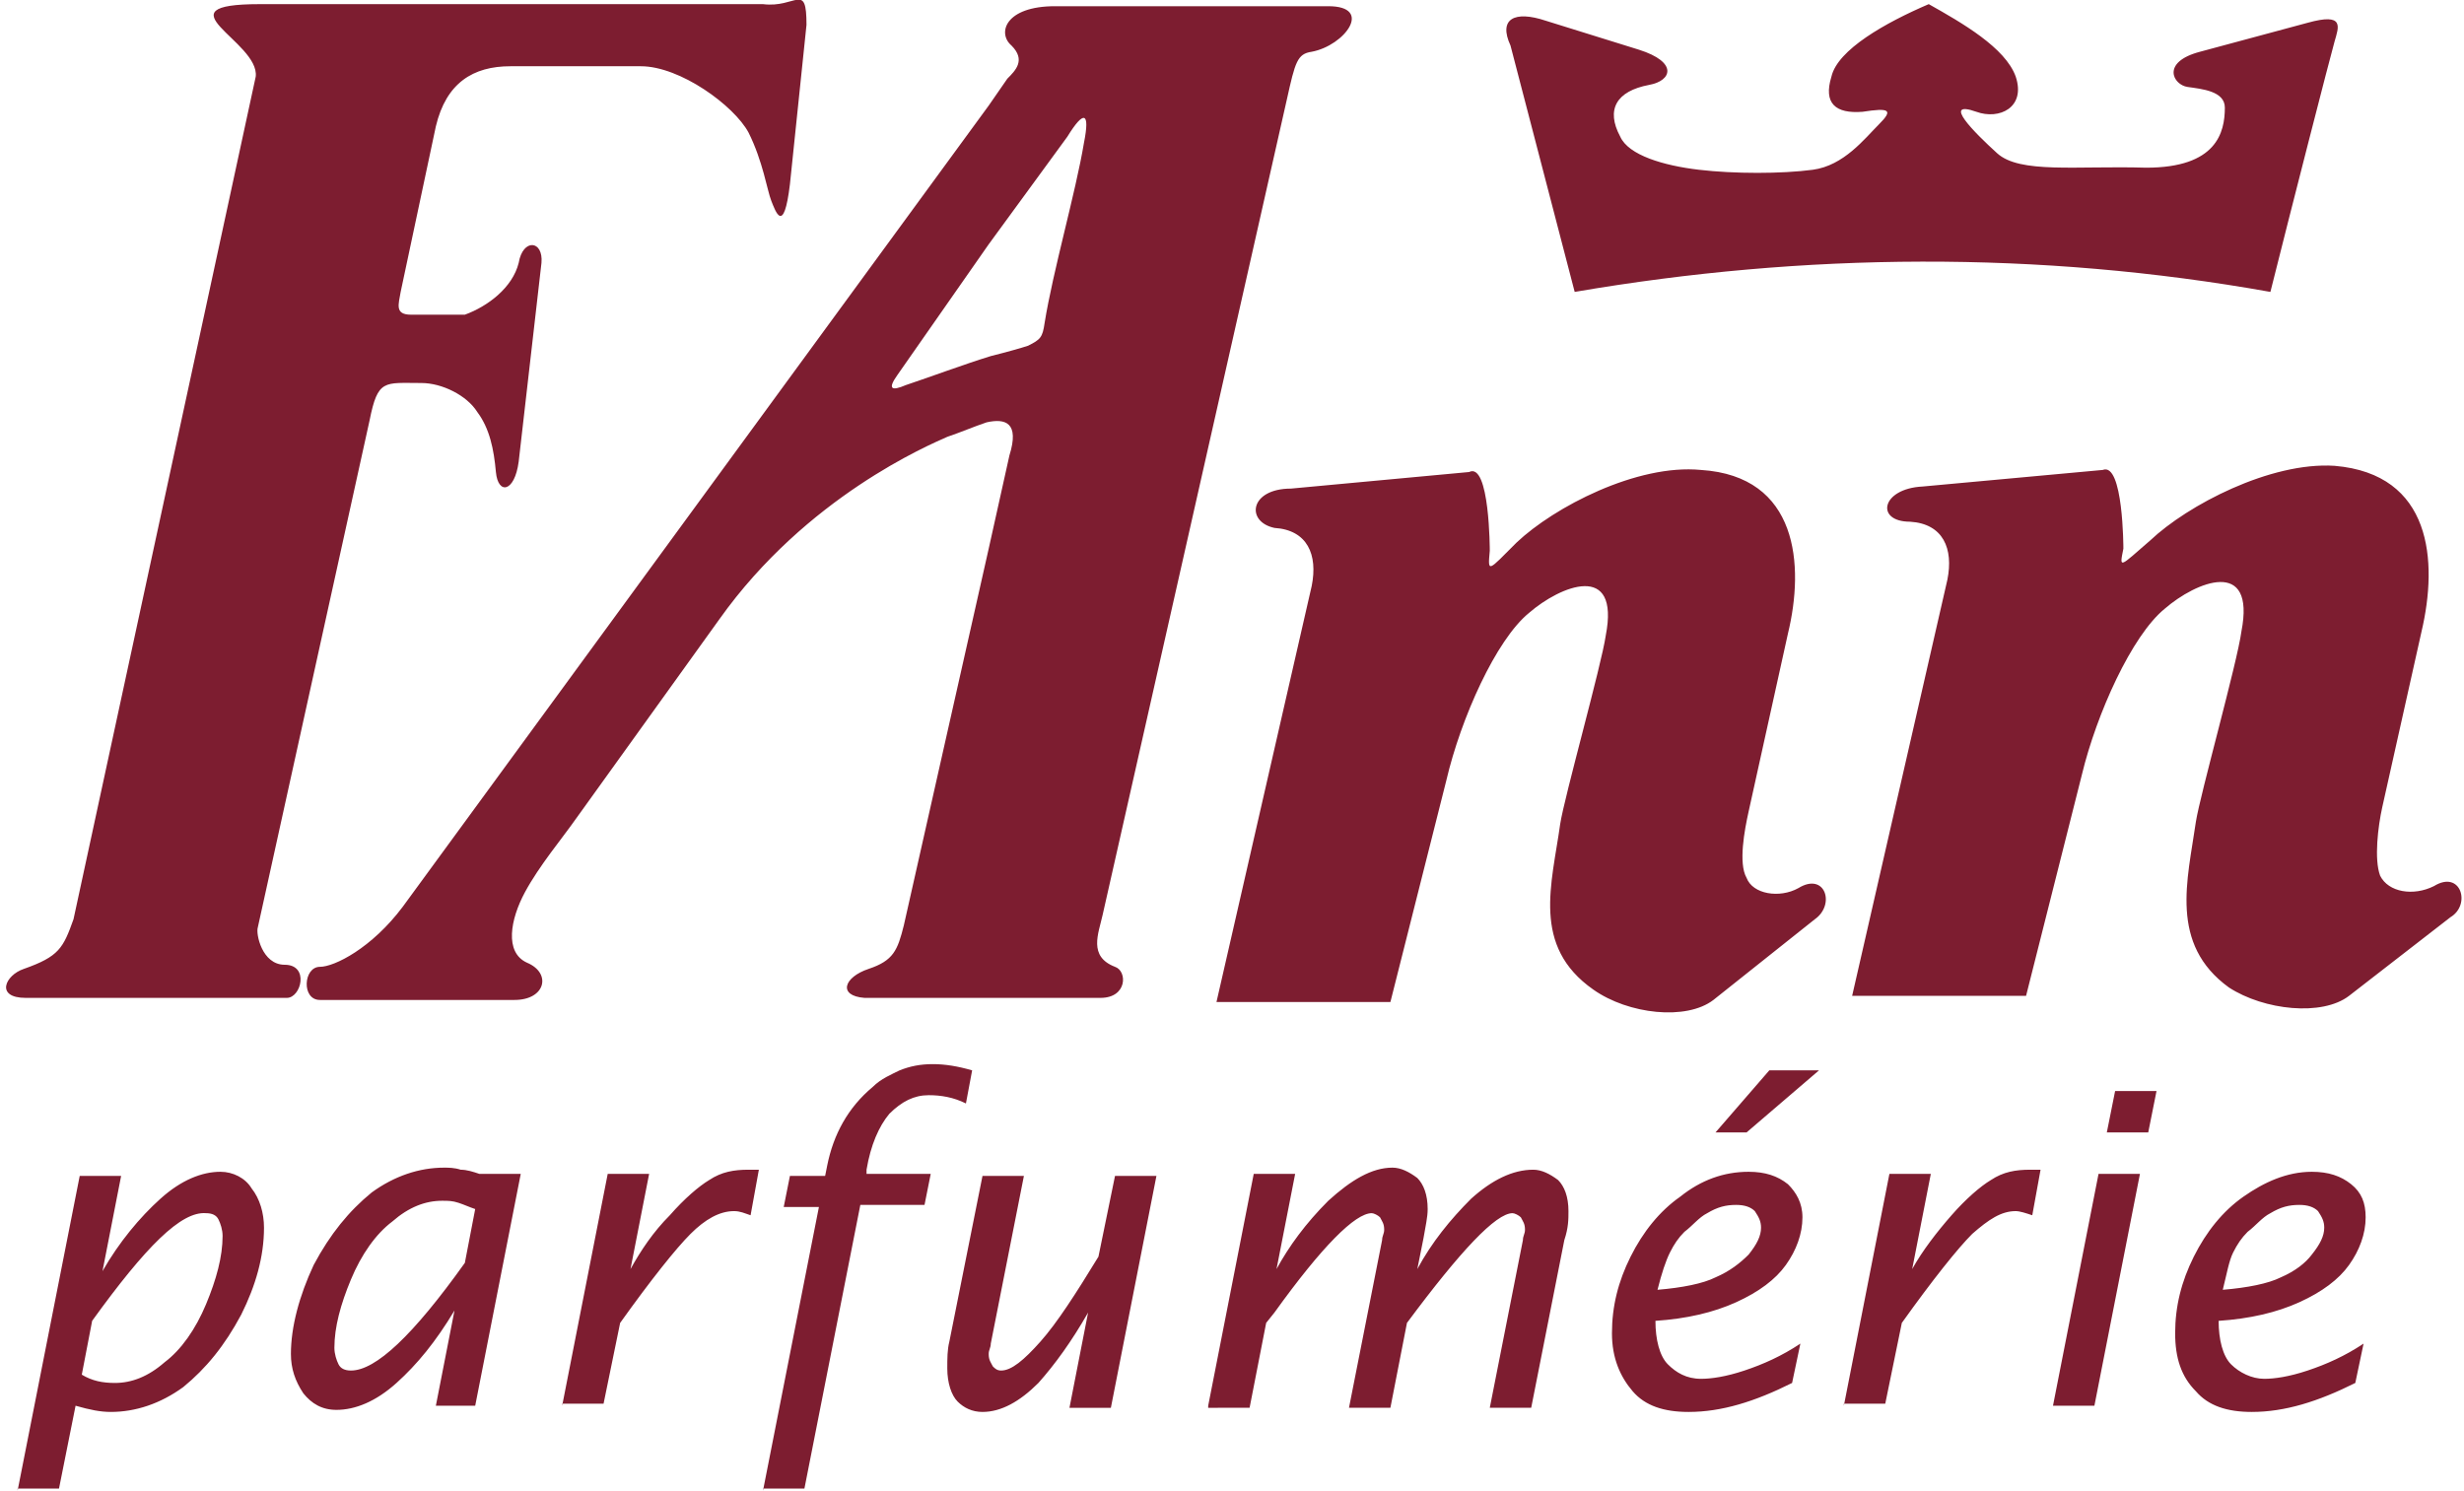 <svg xmlns="http://www.w3.org/2000/svg" width="119" height="72" viewBox="365.9 389.2 118.7 72"><path d="M413.5 401l3.8-5.2c0.8-1.3 1.1-1.2 0.8 0.3 -0.4 2.4-1.5 6.2-1.9 8.7 -0.1 0.7-0.2 0.8-0.8 1.1 -0.3 0.1-1 0.3-1.8 0.5 -1.3 0.4-2.9 1-4.1 1.4 -0.7 0.3-0.9 0.2-0.4-0.5L413.5 401zM413.5 415.7l-4.1 18.2c-0.3 1.2-0.5 1.7-1.7 2.1 -1.2 0.4-1.5 1.3-0.2 1.4h6.1 5.3c1.3 0 1.3-1.3 0.7-1.5 -1.3-0.5-0.8-1.6-0.6-2.5l8.9-39.4c0.4-1.8 0.5-2.2 1.2-2.3 1.6-0.3 3-2.2 0.8-2.2h-13.2c-2.4 0-2.8 1.3-2.1 1.9 0.7 0.7 0.2 1.2-0.2 1.6l-0.9 1.3 -28.3 38.7c-1.5 2-3.3 2.9-4 2.9 -0.8 0-0.9 1.6 0 1.6h9.4c1.5 0 1.8-1.3 0.6-1.8 -1.1-0.5-0.8-2.1-0.1-3.4 0.7-1.3 1.8-2.6 2.5-3.6l6.9-9.6c4.2-5.9 10.1-8.4 11-8.8 0.6-0.2 1.3-0.5 1.9-0.7 0.9-0.2 1.6 0 1.1 1.6L413.5 415.7zM473.1 451.5c1.2-0.1 2.2-0.3 2.8-0.6 0.7-0.3 1.2-0.7 1.5-1.1 0.4-0.5 0.6-0.9 0.6-1.3 0-0.3-0.1-0.5-0.3-0.8 -0.2-0.2-0.5-0.3-0.9-0.3 -0.5 0-0.9 0.1-1.4 0.4 -0.4 0.2-0.7 0.6-1.1 0.9 -0.3 0.3-0.5 0.6-0.7 1C473.4 450.1 473.3 450.7 473.1 451.5zM479.5 456c-1.8 0.9-3.4 1.4-5 1.4 -1.2 0-2.1-0.3-2.7-1 -0.7-0.7-1-1.6-1-2.8 0-1.3 0.3-2.5 0.9-3.7 0.6-1.2 1.4-2.2 2.4-2.9s2.1-1.2 3.3-1.2c0.8 0 1.4 0.2 1.9 0.6s0.7 0.9 0.7 1.6c0 0.8-0.3 1.6-0.8 2.3 -0.5 0.7-1.3 1.3-2.4 1.8 -1.1 0.5-2.4 0.8-3.9 0.9 0 0.9 0.2 1.7 0.6 2.1 0.4 0.4 1 0.7 1.6 0.7 0.5 0 1.2-0.1 2.1-0.4 0.9-0.3 1.8-0.7 2.7-1.3L479.5 456zM467.5 443.9l0.4-2h2l-0.4 2H467.5zM464.9 457.1l2.2-11.2h2l-2.2 11.2H464.9zM454.8 457.1l2.2-11.2h2l-0.9 4.6c0.5-0.9 1.2-1.8 1.9-2.6s1.4-1.4 1.9-1.7c0.6-0.4 1.2-0.5 1.9-0.5 0.2 0 0.3 0 0.5 0l-0.4 2.2c-0.3-0.1-0.6-0.2-0.8-0.2 -0.7 0-1.3 0.4-2.1 1.1 -0.7 0.7-1.9 2.2-3.4 4.3l-0.8 3.9H454.8zM448.6 443.9l2.6-3h2.4l-3.5 3H448.6zM445.8 451.5c1.2-0.1 2.2-0.3 2.8-0.6 0.7-0.3 1.2-0.7 1.6-1.1 0.4-0.5 0.6-0.9 0.6-1.3 0-0.3-0.1-0.5-0.3-0.8 -0.2-0.2-0.5-0.3-0.9-0.3 -0.5 0-0.9 0.1-1.4 0.4 -0.4 0.2-0.7 0.6-1.1 0.9 -0.3 0.3-0.5 0.6-0.7 1C446.2 450.1 446 450.7 445.8 451.5zM452.3 456c-1.8 0.9-3.4 1.4-5 1.4 -1.2 0-2.1-0.3-2.7-1 -0.6-0.7-1-1.6-1-2.8 0-1.3 0.3-2.5 0.9-3.7 0.6-1.2 1.4-2.2 2.4-2.9 1-0.8 2.1-1.2 3.3-1.2 0.8 0 1.4 0.2 1.9 0.6 0.4 0.4 0.7 0.9 0.7 1.6 0 0.8-0.3 1.6-0.8 2.3 -0.5 0.7-1.3 1.3-2.4 1.8 -1.1 0.5-2.4 0.8-3.9 0.9 0 0.9 0.2 1.7 0.6 2.1 0.4 0.4 0.9 0.7 1.6 0.7 0.5 0 1.2-0.1 2.1-0.4 0.9-0.3 1.8-0.7 2.7-1.3L452.3 456zM424.1 457.1l2.2-11.2h2l-0.9 4.6c0.6-1.1 1.4-2.2 2.5-3.3 1.1-1 2.1-1.6 3.1-1.6 0.4 0 0.8 0.2 1.2 0.5 0.3 0.3 0.5 0.8 0.5 1.5 0 0.4-0.1 0.8-0.2 1.4l-0.3 1.5c0.7-1.3 1.6-2.4 2.6-3.4 1-0.9 2-1.4 3-1.4 0.4 0 0.8 0.2 1.2 0.5 0.3 0.3 0.5 0.8 0.5 1.5 0 0.4 0 0.8-0.2 1.4l-1.6 8.1h-2l1.6-8.1c0-0.2 0.1-0.3 0.1-0.5 0-0.3-0.1-0.4-0.2-0.6 -0.1-0.1-0.3-0.2-0.4-0.2 -0.8 0-2.5 1.8-5.1 5.3l-0.8 4.1h-2l1.6-8.1c0-0.2 0.1-0.3 0.1-0.5 0-0.3-0.1-0.4-0.2-0.6 -0.1-0.1-0.3-0.2-0.4-0.2 -0.8 0-2.4 1.6-4.7 4.8l-0.4 0.5 -0.8 4.1H424.1zM421.6 446l-2.2 11.2h-2l0.9-4.6c-0.8 1.4-1.6 2.5-2.4 3.4 -0.9 0.9-1.8 1.4-2.7 1.4 -0.5 0-0.9-0.2-1.2-0.5 -0.3-0.3-0.5-0.9-0.5-1.6 0-0.5 0-0.9 0.1-1.3l1.6-8h2l-1.6 8.1c0 0.2-0.1 0.3-0.1 0.5 0 0.3 0.1 0.4 0.2 0.6 0.1 0.1 0.2 0.2 0.4 0.2 0.5 0 1.1-0.5 1.9-1.4 0.8-0.9 1.7-2.3 2.8-4.1l0.8-3.9H421.6zM402.6 461.2l2.7-13.7h-1.7l0.3-1.5h1.7l0.1-0.5c0.3-1.5 1-2.8 2.2-3.8 0.4-0.4 0.9-0.6 1.3-0.8 0.5-0.2 1-0.3 1.6-0.3 0.6 0 1.2 0.1 1.9 0.3l-0.3 1.6c-0.6-0.3-1.2-0.4-1.8-0.4 -0.7 0-1.3 0.3-1.9 0.9 -0.5 0.6-0.9 1.5-1.1 2.7l0 0.2h3.1l-0.3 1.5h-3.1l-2.7 13.7H402.6zM392.9 457.1l2.2-11.2h2l-0.9 4.6c0.5-0.9 1.1-1.8 1.9-2.6 0.7-0.8 1.4-1.4 1.9-1.7 0.6-0.4 1.2-0.5 1.9-0.5 0.1 0 0.3 0 0.5 0l-0.4 2.2c-0.3-0.1-0.5-0.2-0.8-0.2 -0.7 0-1.4 0.4-2.1 1.1 -0.7 0.7-1.9 2.2-3.4 4.3l-0.8 3.9H392.9zM388.2 450.2l0.5-2.6c-0.3-0.1-0.5-0.2-0.8-0.3 -0.3-0.1-0.5-0.1-0.8-0.1 -0.8 0-1.6 0.3-2.4 1 -0.8 0.6-1.5 1.6-2 2.8 -0.5 1.2-0.8 2.3-0.8 3.3 0 0.3 0.1 0.6 0.2 0.8 0.1 0.2 0.3 0.3 0.6 0.3C383.9 455.4 385.7 453.7 388.2 450.2zM386.8 457.1l0.9-4.6c-0.9 1.5-1.8 2.6-2.8 3.5 -1 0.9-2 1.3-2.9 1.3 -0.7 0-1.2-0.3-1.6-0.8 -0.4-0.6-0.6-1.2-0.6-1.9 0-1.3 0.4-2.8 1.1-4.3 0.8-1.5 1.7-2.6 2.8-3.5 1.1-0.8 2.3-1.2 3.5-1.2 0.2 0 0.5 0 0.8 0.1 0.3 0 0.6 0.1 0.9 0.2h2l-2.2 11.2H386.8zM370.2 453l-0.5 2.6c0.5 0.3 1 0.4 1.6 0.4 0.8 0 1.6-0.3 2.4-1 0.8-0.6 1.5-1.6 2-2.8 0.5-1.2 0.8-2.3 0.8-3.3 0-0.3-0.1-0.6-0.2-0.8 -0.1-0.2-0.3-0.3-0.6-0.3C374.5 447.7 372.8 449.4 370.2 453zM366.6 461.2l3-15.2h2l-0.9 4.6c0.8-1.4 1.8-2.6 2.8-3.5 1-0.9 2-1.3 2.9-1.3 0.6 0 1.2 0.3 1.5 0.8 0.4 0.5 0.6 1.2 0.6 1.9 0 1.4-0.4 2.8-1.1 4.2 -0.8 1.5-1.7 2.6-2.8 3.5 -1.1 0.8-2.3 1.2-3.5 1.2 -0.5 0-1-0.1-1.7-0.3l-0.8 4H366.6zM440.4 390.2l4.5 1.4c1.9 0.6 1.6 1.5 0.5 1.7 -1.6 0.3-2.1 1.2-1.4 2.5 0.4 0.9 2.1 1.4 3.8 1.6 1.7 0.2 4 0.2 5.5 0 1.5-0.2 2.5-1.5 3.2-2.2 0.7-0.7 0.5-0.8-0.8-0.6 -1.3 0.1-1.9-0.4-1.5-1.7 0.3-1.3 2.6-2.6 4.7-3.5 1.6 0.9 3.7 2.1 4.2 3.5 0.5 1.5-0.8 2.1-1.9 1.7 -1.7-0.6-0.1 1 1 2 1.1 1 3.8 0.6 7.2 0.7 3.4 0 3.8-1.7 3.8-2.9 0-0.8-1.1-0.9-1.8-1 -0.7-0.1-1.3-1.2 0.6-1.7l5.2-1.4c1.8-0.5 1.5 0.2 1.3 0.9 -0.2 0.7-2.1 8.1-3.1 12.1 -11.2-2-22.5-1.9-33.6 0l-3.1-11.9C438.1 390.1 438.9 389.7 440.4 390.2zM458.6 412.7l8.7-0.8c1-0.4 1 3.8 1 3.8 -0.2 1-0.2 0.9 1.3-0.4 1.8-1.7 5.8-3.8 8.9-3.6 4.7 0.4 5 4.6 4.2 8l-1.9 8.5c-0.2 0.9-0.4 2.5-0.1 3.3 0.4 0.8 1.6 1 2.6 0.5 1.3-0.8 1.8 0.9 0.8 1.5l-4.9 3.8c-1.3 1-4.1 0.7-5.8-0.4 -2.9-2.1-2-5.2-1.6-8 0.2-1.3 2-7.7 2.2-9.2 0.7-3.6-2.2-2.4-3.7-1.1 -1.6 1.3-3.3 5.1-4 8l-2.7 10.7h-8.4l4.6-20.1c0.3-1.5-0.2-2.7-1.8-2.8C456.3 414.4 456.6 412.8 458.6 412.7zM428.1 412.8l8.6-0.8c1-0.5 1 3.8 1 3.8 -0.1 1.1-0.1 1 1.3-0.4 1.8-1.7 5.8-3.8 8.9-3.5 4.7 0.3 5 4.6 4.2 7.9l-1.9 8.6c-0.2 0.9-0.5 2.5-0.1 3.2 0.3 0.8 1.6 1 2.5 0.5 1.3-0.8 1.8 0.8 0.8 1.5l-4.9 3.9c-1.3 1-4.1 0.7-5.8-0.5 -3-2.1-2-5.1-1.6-8 0.2-1.3 2-7.7 2.2-9.1 0.7-3.6-2.2-2.4-3.7-1.1 -1.6 1.3-3.3 5.1-4 8.1l-2.7 10.7h-8.4l4.6-20.1c0.3-1.5-0.2-2.7-1.8-2.8C425.9 414.4 426.1 412.8 428.1 412.8zM378.3 389.4h16.8 7.5c1.6 0.2 2.1-1.1 2.1 1l-0.8 7.7c-0.3 2.5-0.7 1.3-0.9 0.8s-0.4-1.9-1.1-3.3c-0.7-1.3-3.3-3.2-5.2-3.2h-6.3c-1.8 0-3.1 0.8-3.6 2.9l-1.7 8c-0.1 0.6-0.3 1.1 0.5 1.1h2.6c1.1-0.4 2.3-1.3 2.6-2.5 0.2-1.2 1.2-1.1 1.1 0l-1.1 9.6c-0.2 1.5-1 1.6-1.1 0.5 -0.1-1.1-0.3-2.1-0.9-2.9 -0.5-0.8-1.7-1.4-2.7-1.4 -1.8 0-2.1-0.2-2.5 1.8l-5.4 24.5c-0.1 0.3 0.2 1.8 1.3 1.8 1.2 0 0.8 1.6 0.1 1.6h-12.6c-1.5 0-1-1.1-0.1-1.4 1.7-0.6 1.9-1 2.4-2.4l8.8-40.7C378.3 391.2 373.3 389.4 378.3 389.4z" fill="#7D1D30"/></svg>
